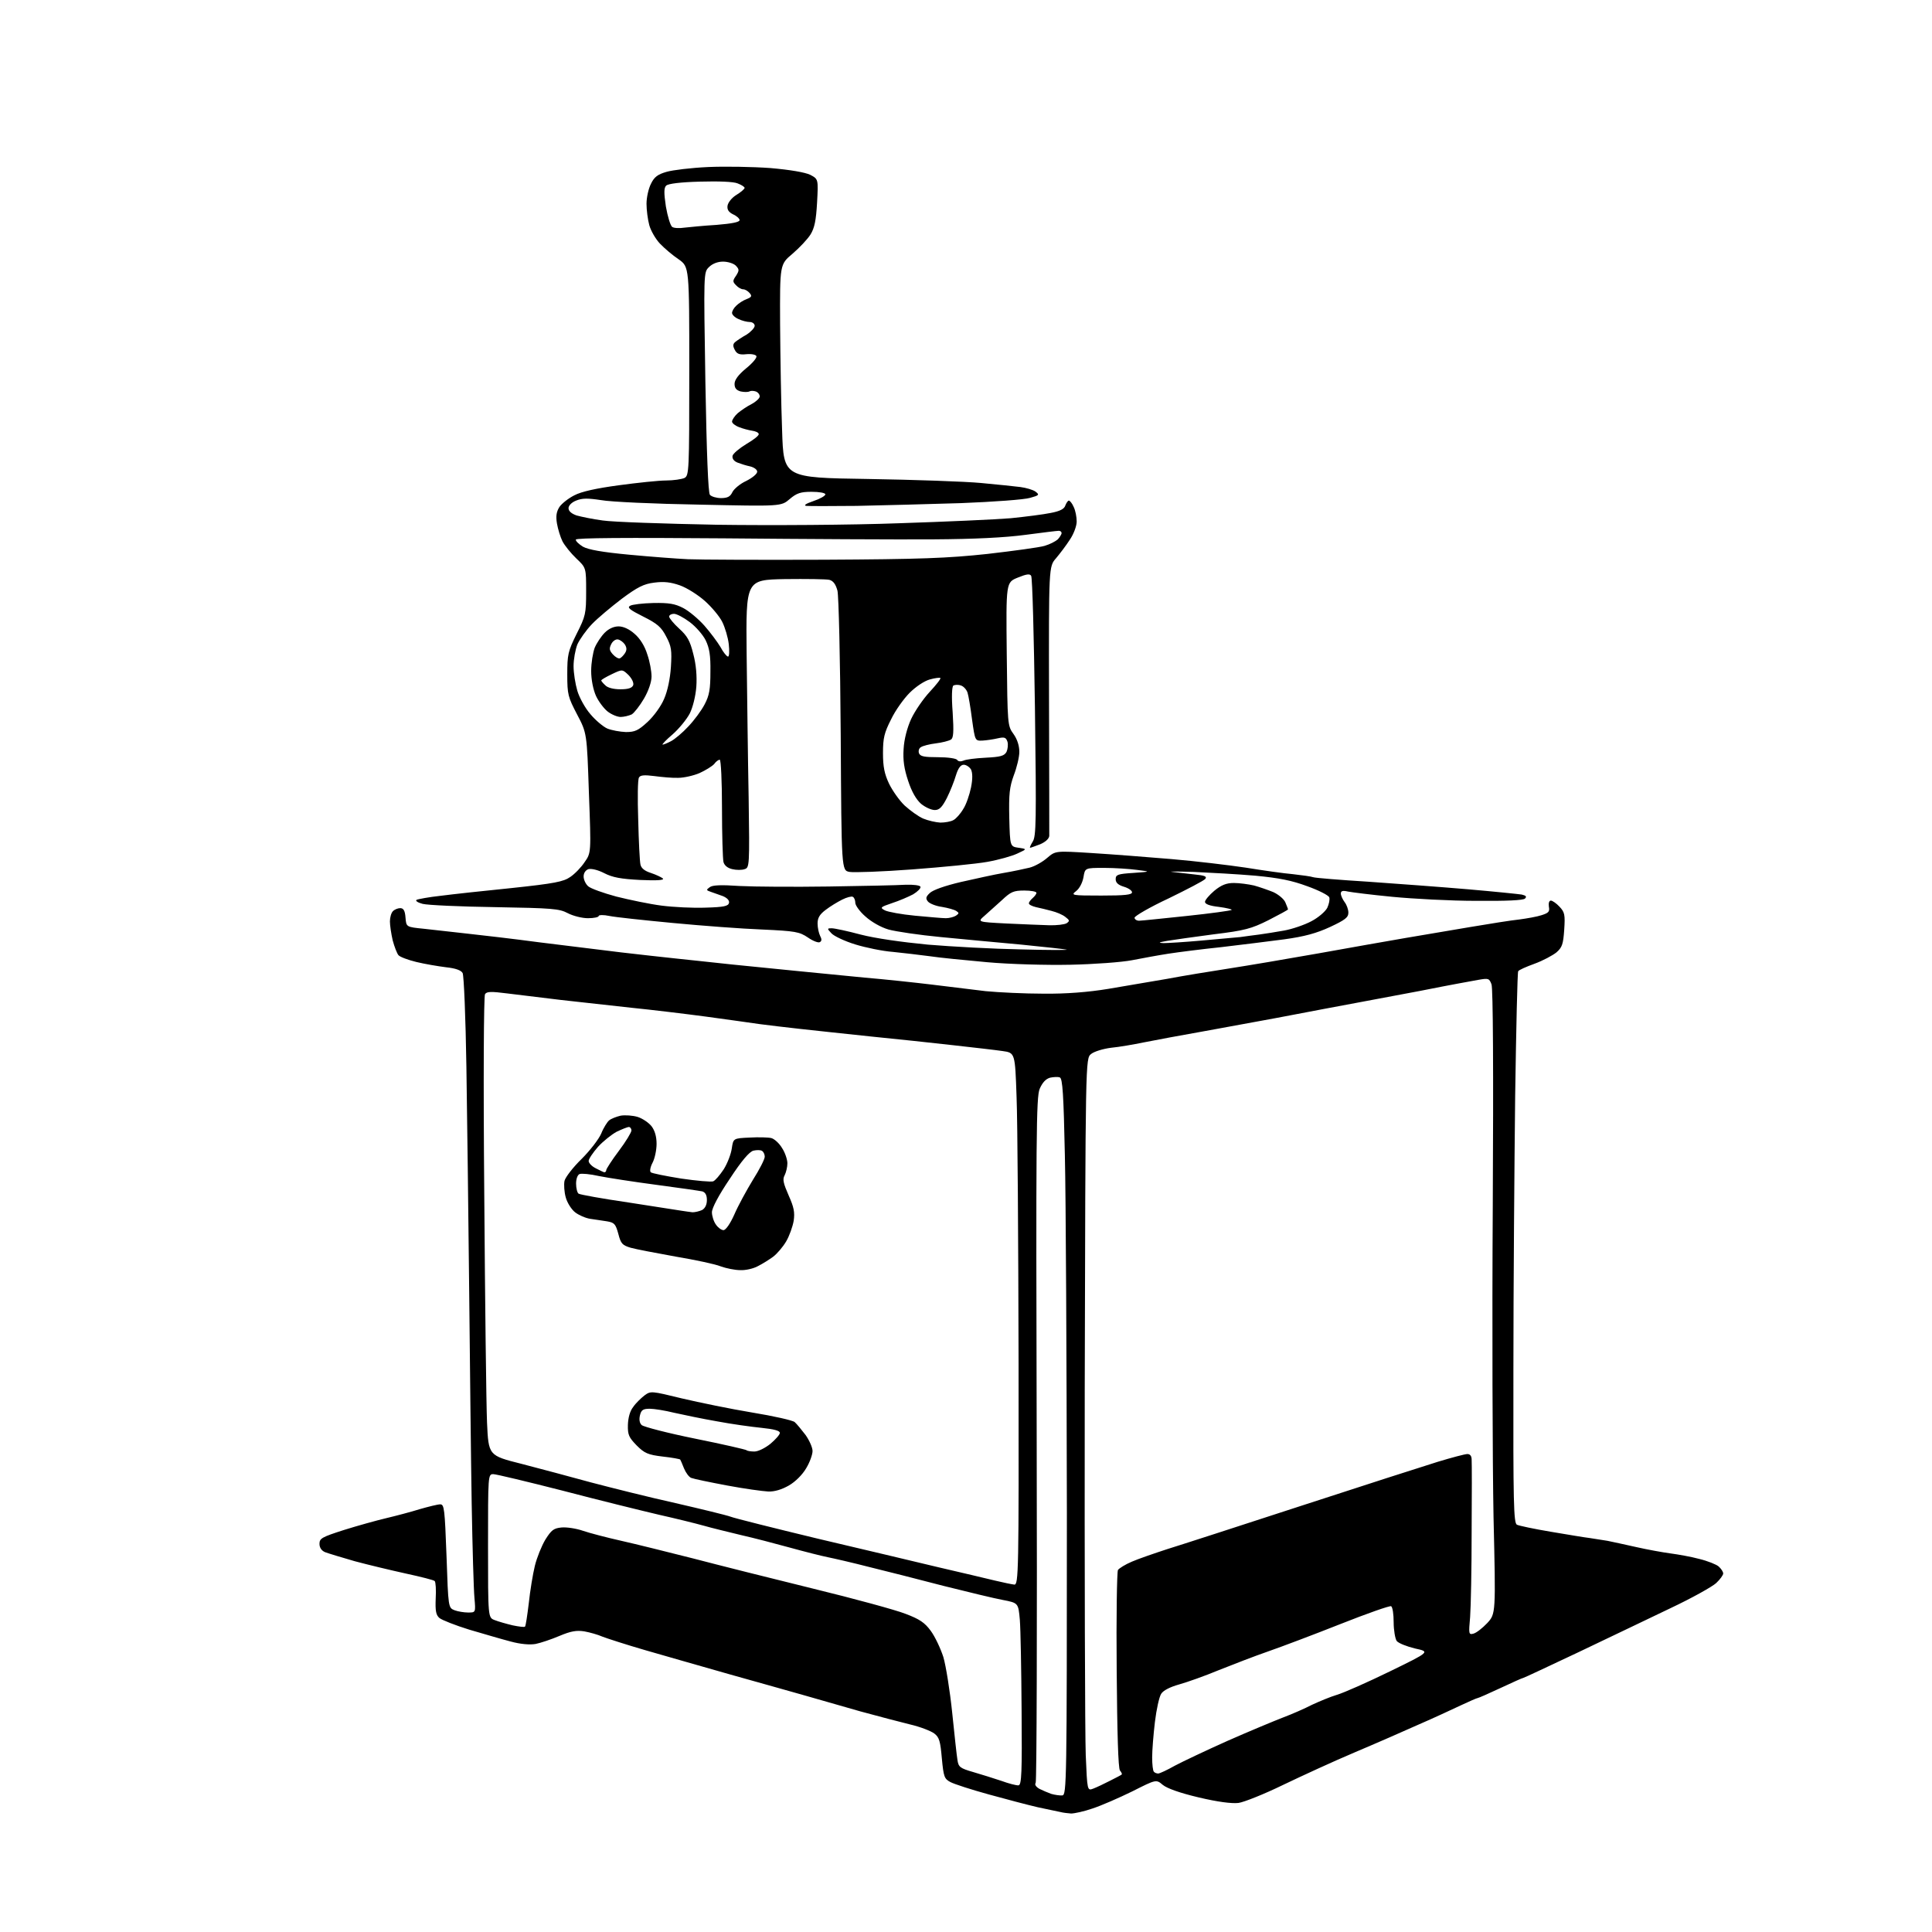 <?xml version="1.0" encoding="UTF-8" standalone="no"?>
<svg 
  version="1.1" 
  xmlns="http://www.w3.org/2000/svg" 
  xmlns:xlink="http://www.w3.org/1999/xlink" 
  xmlns:svg="http://www.w3.org/2000/svg"
  xmlns:rdf="http://www.w3.org/1999/02/22-rdf-syntax-ns#"
  xmlns:cc="http://creativecommons.org/ns#"
  xmlns:dc="http://purl.org/dc/elements/1.1/"
  viewBox="0 0 768 768"
  width="768"
  height="768"
>
<style>svg {background-color: white; }</style>"
<path stroke="none" fill="black" fill-rule="evenodd" d="M425.8,720.9C424.5,720.8 422.6,720.6 421.5,720.3C420.4,720.1 416.4,719.2 412.5,718.4C408.6,717.5 399.9,715.2 393.0,713.3C386.1,711.4 379.3,709.2 377.8,708.4C375.4,707.1 375.1,706.4 374.4,699.0C373.8,692.2 373.4,690.6 371.4,689.1C370.1,688.1 365.7,686.4 361.8,685.5C357.8,684.5 348.9,682.2 342.0,680.3C335.1,678.3 325.2,675.5 320.0,674.0C314.8,672.5 301.5,668.8 290.5,665.7C279.5,662.6 264.3,658.2 256.6,656.0C249.0,653.8 241.3,651.3 239.5,650.6C237.7,649.8 234.5,648.9 232.3,648.5C229.2,648.0 226.9,648.4 222.4,650.3C219.1,651.7 214.9,653.1 212.9,653.5C210.6,653.9 206.9,653.6 202.9,652.5C199.4,651.6 192.0,649.4 186.5,647.8C181.0,646.1 175.7,644.0 174.7,643.2C173.3,642.0 173.0,640.4 173.2,635.4C173.4,632.0 173.2,628.9 172.8,628.5C172.5,628.1 167.3,626.8 161.3,625.5C155.4,624.2 146.2,622.0 141.0,620.6C135.8,619.1 130.5,617.5 129.2,617.0C127.8,616.4 127.0,615.2 127.0,613.7C127.0,611.5 128.0,611.0 136.7,608.2C142.1,606.5 149.7,604.4 153.5,603.5C157.3,602.6 163.4,601.0 166.9,599.9C170.4,598.9 174.0,598.0 175.0,598.0C176.6,598.0 176.8,599.8 177.5,618.6C178.2,639.1 178.2,639.1 180.7,640.1C182.0,640.6 184.5,641.0 186.1,641.0C189.1,641.0 189.1,641.0 188.6,635.2C188.3,632.1 187.8,615.1 187.5,597.5C187.2,579.9 186.8,541.6 186.5,512.5C186.2,483.4 185.7,443.5 185.4,424.0C185.1,404.5 184.4,387.7 183.9,386.8C183.3,385.7 181.1,384.9 177.3,384.5C174.1,384.1 168.8,383.2 165.5,382.4C162.2,381.6 159.0,380.4 158.4,379.7C157.8,379.0 156.8,376.4 156.1,373.8C155.5,371.2 155.0,367.8 155.0,366.3C155.0,364.7 155.5,362.9 156.2,362.2C156.9,361.5 158.2,361.0 159.1,361.0C160.4,361.0 161.0,362.0 161.2,364.8C161.5,368.5 161.5,368.5 168.5,369.2C172.3,369.6 180.0,370.5 185.5,371.1C191.0,371.7 204.1,373.2 214.5,374.6C224.9,375.9 239.6,377.7 247.0,378.6C254.4,379.5 264.1,380.5 268.5,381.0C272.9,381.5 283.0,382.5 291.0,383.4C299.0,384.2 310.7,385.4 317.0,386.0C323.3,386.6 335.2,387.8 343.5,388.6C351.8,389.3 363.9,390.6 370.5,391.4C377.1,392.2 386.7,393.4 391.8,394.0C397.0,394.5 407.3,395.0 414.8,395.0C423.8,395.1 432.6,394.4 440.5,393.1C447.1,392.0 457.7,390.2 464.0,389.1C470.3,387.9 481.4,386.1 488.5,385.0C495.6,383.9 511.6,381.2 524.0,379.0C536.4,376.8 551.9,374.0 558.5,372.9C565.1,371.8 576.8,369.8 584.5,368.5C592.2,367.2 601.0,365.8 604.0,365.5C607.0,365.1 611.0,364.4 612.8,363.8C615.6,362.9 616.1,362.4 615.7,360.4C615.5,359.0 615.8,358.0 616.5,358.0C617.1,358.0 618.7,359.1 619.9,360.4C622.0,362.6 622.2,363.6 621.8,369.6C621.4,375.3 621.0,376.6 618.7,378.6C617.2,379.8 613.3,381.9 610.0,383.1C606.7,384.3 603.7,385.6 603.5,386.1C603.2,386.5 602.7,408.8 602.3,435.7C602.0,462.5 601.6,511.7 601.6,544.9C601.5,597.6 601.7,605.4 603.0,606.1C603.8,606.5 609.9,607.8 616.5,608.9C623.1,610.0 630.1,611.2 632.0,611.4C633.9,611.7 637.1,612.2 639.0,612.5C640.9,612.9 646.1,614.0 650.5,615.0C654.9,616.0 661.0,617.1 664.0,617.5C667.0,617.9 672.2,618.8 675.5,619.7C678.8,620.5 682.3,621.9 683.2,622.7C684.2,623.6 685.0,624.8 685.0,625.5C685.0,626.1 683.8,627.8 682.2,629.3C680.7,630.7 672.5,635.3 664.0,639.3C655.5,643.4 638.9,651.3 627.2,656.9C615.5,662.4 605.8,667.0 605.5,667.0C605.2,667.0 601.2,668.8 596.5,671.0C591.8,673.2 587.7,675.0 587.4,675.0C587.1,675.0 584.1,676.3 580.7,677.9C577.3,679.5 569.8,683.0 564.0,685.5C558.2,688.1 546.8,693.1 538.5,696.6C530.2,700.1 517.4,706.0 509.9,709.6C502.5,713.2 494.5,716.4 492.3,716.7C489.6,717.0 484.1,716.3 476.5,714.5C468.9,712.7 463.9,710.9 462.2,709.5C459.6,707.3 459.6,707.3 450.1,712.1C444.8,714.7 437.7,717.8 434.3,718.9C430.9,720.1 427.0,720.9 425.8,720.9zM422.3,713.7C424.0,713.5 424.1,708.8 424.1,601.5C424.0,539.9 423.7,475.8 423.3,459.2C422.8,435.2 422.4,428.7 421.3,428.3C420.6,428.0 418.8,428.1 417.4,428.4C415.7,428.9 414.4,430.3 413.3,432.8C411.9,436.1 411.8,451.2 412.1,572.0C412.3,646.5 412.1,708.0 411.7,708.7C411.2,709.4 411.8,710.3 413.2,711.1C414.4,711.7 416.5,712.6 417.9,713.1C419.3,713.5 421.3,713.8 422.3,713.7zM434.6,711.0C435.9,710.5 438.9,709.1 441.2,707.9C443.6,706.7 445.7,705.6 445.9,705.4C446.1,705.2 445.8,704.5 445.2,703.8C444.5,702.9 444.1,689.1 443.9,664.0C443.7,642.8 444.0,624.9 444.4,624.1C444.9,623.4 447.3,621.9 449.9,620.8C452.4,619.7 458.8,617.5 464.0,615.8C469.2,614.2 493.3,606.4 517.5,598.5C541.7,590.6 566.0,582.8 571.5,581.1C577.1,579.4 582.4,578.0 583.3,578.0C584.4,578.0 585.0,578.8 585.0,580.2C585.1,581.5 585.1,594.4 585.0,609.0C585.0,623.6 584.7,638.7 584.4,642.7C583.8,649.5 583.8,649.9 585.7,649.4C586.9,649.1 589.3,647.2 591.2,645.2C594.6,641.5 594.6,641.5 593.7,603.0C593.3,581.8 593.1,526.1 593.4,479.2C593.7,425.1 593.5,392.9 592.9,391.3C592.0,388.9 591.7,388.8 587.7,389.5C585.4,389.9 581.7,390.6 579.5,391.0C577.3,391.4 570.5,392.7 564.5,393.9C558.5,395.0 547.4,397.1 540.0,398.5C532.6,399.9 520.6,402.1 513.5,403.5C506.4,404.9 491.7,407.5 481.0,409.5C470.3,411.4 458.4,413.6 454.5,414.4C450.6,415.2 444.9,416.2 441.7,416.5C438.5,416.9 434.9,418.0 433.7,419.0C431.5,420.8 431.5,420.8 431.2,552.2C431.1,624.4 431.3,689.9 431.6,697.7C432.2,711.9 432.2,711.9 434.6,711.0zM404.9,709.7C406.1,709.5 406.3,704.6 406.1,680.0C406.0,663.8 405.7,647.5 405.4,643.9C404.8,637.2 404.8,637.2 398.6,636.0C395.3,635.4 384.6,632.8 375.0,630.4C365.4,627.9 352.1,624.5 345.5,622.9C338.9,621.2 331.5,619.5 329.0,619.0C326.5,618.5 319.8,616.8 314.0,615.2C308.2,613.6 299.4,611.3 294.5,610.2C289.6,609.0 282.9,607.4 279.8,606.5C276.6,605.6 268.5,603.6 261.8,602.1C255.0,600.5 237.9,596.3 223.8,592.6C209.7,589.0 197.2,586.0 196.1,586.0C194.0,586.0 194.0,586.3 194.0,614.5C194.0,643.0 194.0,643.0 196.6,644.0C198.1,644.6 201.3,645.5 203.8,646.1C206.2,646.6 208.5,646.9 208.7,646.6C209.0,646.3 209.6,642.2 210.2,637.3C210.7,632.5 211.8,625.8 212.6,622.5C213.4,619.2 215.3,614.5 216.8,612.0C219.2,608.2 220.1,607.5 223.2,607.2C225.2,607.0 229.1,607.6 231.7,608.5C234.3,609.4 241.2,611.2 247.0,612.5C252.8,613.8 265.6,617.0 275.5,619.5C285.4,622.1 306.9,627.5 323.2,631.5C339.6,635.5 356.1,640.0 359.9,641.5C365.5,643.6 367.6,645.0 370.0,648.3C371.7,650.6 373.9,655.3 375.0,658.7C376.0,662.1 377.6,672.0 378.5,680.7C379.4,689.4 380.3,697.9 380.6,699.6C381.0,702.4 381.6,702.9 386.8,704.4C389.9,705.3 395.0,706.9 398.0,707.9C401.0,709.0 404.1,709.8 404.9,709.7zM460.4,705.0C461.0,705.0 464.0,703.6 467.0,701.9C470.0,700.3 479.5,695.8 488.0,692.0C496.6,688.2 506.5,684.1 510.1,682.7C513.6,681.4 518.8,679.1 521.5,677.7C524.3,676.4 528.8,674.5 531.5,673.7C534.2,672.9 543.7,668.7 552.5,664.4C568.5,656.6 568.5,656.6 562.5,655.3C559.2,654.5 555.9,653.2 555.2,652.3C554.6,651.4 554.0,648.0 554.0,644.9C554.0,641.7 553.6,638.9 553.0,638.5C552.5,638.2 543.4,641.4 532.8,645.6C522.2,649.8 509.2,654.7 504.0,656.5C498.8,658.3 490.0,661.7 484.5,663.9C479.0,666.2 471.9,668.7 468.7,669.6C465.1,670.6 462.4,672.0 461.6,673.3C460.8,674.5 459.7,679.5 459.1,684.5C458.5,689.5 458.0,695.8 458.0,698.6C458.0,701.4 458.3,704.0 458.7,704.3C459.0,704.7 459.8,705.0 460.4,705.0zM403.2,629.9C404.9,630.0 405.0,625.2 404.9,541.8C404.8,493.2 404.5,445.6 404.1,436.0C403.5,418.5 403.5,418.5 398.5,417.8C395.8,417.4 387.0,416.4 379.0,415.5C371.0,414.6 356.2,413.0 346.0,412.0C335.8,410.9 323.2,409.6 318.0,409.0C312.8,408.4 305.6,407.6 302.0,407.1C298.4,406.6 288.8,405.2 280.5,404.1C272.2,403.0 259.0,401.4 251.0,400.6C243.0,399.7 230.4,398.3 223.0,397.5C215.6,396.6 205.9,395.4 201.6,394.9C195.3,394.1 193.5,394.1 192.8,395.2C192.3,395.9 192.1,429.0 192.5,474.5C192.8,517.4 193.3,558.4 193.6,565.5C194.2,578.6 194.2,578.6 207.3,581.9C214.6,583.8 227.0,587.1 235.0,589.3C243.0,591.4 258.1,595.2 268.5,597.5C278.9,599.9 288.8,602.3 290.4,602.9C291.9,603.5 307.5,607.4 324.9,611.6C342.3,615.7 363.9,620.8 373.0,623.0C382.1,625.1 392.2,627.5 395.5,628.3C398.8,629.1 402.3,629.8 403.2,629.9zM305.4,592.9C303.3,592.8 295.9,591.8 289.0,590.5C282.1,589.2 275.8,587.9 274.8,587.5C273.9,587.2 272.6,585.4 271.9,583.7C271.2,581.9 270.5,580.3 270.4,580.2C270.3,580.0 267.1,579.4 263.4,579.0C257.6,578.3 256.2,577.7 253.1,574.6C250.0,571.4 249.5,570.4 249.6,566.4C249.7,563.6 250.4,560.9 251.7,559.3C252.7,557.8 254.8,555.8 256.2,554.7C258.7,552.9 258.8,552.9 271.1,555.9C277.9,557.5 290.5,560.1 299.0,561.5C307.5,562.9 315.1,564.6 315.9,565.3C316.7,566.0 318.6,568.3 320.2,570.4C321.7,572.5 323.0,575.4 323.0,576.8C323.0,578.2 321.9,581.3 320.5,583.6C319.0,586.2 316.2,589.0 313.6,590.5C310.8,592.1 307.9,593.0 305.4,592.9zM299.9,577.0C301.4,577.0 304.2,575.6 306.3,573.9C308.3,572.2 310.0,570.3 310.0,569.6C310.0,568.7 307.6,568.1 302.8,567.6C298.8,567.2 290.8,566.1 285.0,565.0C279.2,564.0 271.6,562.4 268.0,561.6C264.4,560.7 260.0,560.0 258.3,560.0C255.6,560.0 254.9,560.5 254.4,562.6C254.0,564.2 254.2,565.7 255.1,566.5C255.9,567.2 265.5,569.7 276.4,571.9C287.3,574.1 296.5,576.2 296.8,576.5C297.1,576.8 298.5,577.0 299.9,577.0zM294.3,504.9C292.2,504.9 288.7,504.2 286.5,503.4C284.3,502.5 276.2,500.8 268.5,499.5C260.8,498.1 252.8,496.6 250.7,496.0C247.4,495.0 246.8,494.4 245.8,490.5C244.7,486.5 244.2,486.0 241.3,485.5C239.5,485.2 236.5,484.8 234.6,484.5C232.7,484.2 230.0,483.0 228.6,481.9C227.2,480.8 225.5,478.2 224.9,476.0C224.3,473.9 224.1,470.9 224.4,469.4C224.8,467.9 227.8,464.0 231.2,460.7C234.5,457.4 238.0,452.9 239.0,450.6C239.9,448.3 241.4,446.0 242.1,445.4C242.9,444.7 245.0,443.9 246.7,443.5C248.5,443.2 251.5,443.4 253.5,444.0C255.4,444.6 257.9,446.3 259.0,447.7C260.3,449.4 261.0,451.8 261.0,454.7C261.0,457.1 260.3,460.5 259.4,462.2C258.5,463.9 258.2,465.6 258.7,466.0C259.1,466.4 264.6,467.5 270.8,468.5C277.0,469.4 282.7,469.9 283.5,469.6C284.3,469.3 286.1,467.2 287.7,464.8C289.2,462.4 290.6,458.7 290.9,456.5C291.5,452.5 291.5,452.5 298.0,452.2C301.5,452.0 305.4,452.1 306.6,452.4C307.8,452.7 309.8,454.5 310.9,456.4C312.1,458.2 313.0,461.0 313.0,462.4C313.0,463.9 312.5,466.0 311.9,467.2C311.0,468.8 311.4,470.4 313.5,475.2C315.6,479.9 316.0,481.9 315.5,485.3C315.1,487.6 313.8,491.3 312.5,493.5C311.2,495.7 308.9,498.4 307.3,499.6C305.8,500.7 303.1,502.4 301.3,503.3C299.5,504.3 296.4,505.0 294.3,504.9zM287.6,489.0C288.5,489.0 290.3,486.4 291.9,482.8C293.4,479.3 296.8,473.1 299.3,469.0C301.9,464.9 304.0,460.8 304.0,459.8C304.0,458.9 303.5,457.8 302.9,457.5C302.4,457.1 300.8,457.1 299.5,457.4C297.9,457.8 294.8,461.4 290.1,468.6C285.7,475.1 283.0,480.2 283.0,481.9C283.0,483.3 283.7,485.6 284.6,486.8C285.4,488.0 286.8,489.0 287.6,489.0zM275.3,481.9C276.3,481.9 278.0,481.5 279.1,481.0C280.3,480.3 281.0,478.9 281.0,477.0C281.0,475.1 280.4,474.0 279.2,473.6C278.3,473.4 270.1,472.2 261.0,471.0C251.9,469.8 241.6,468.2 238.1,467.5C234.6,466.7 231.2,466.4 230.4,466.7C229.6,467.0 229.0,468.6 229.0,470.5C229.0,472.4 229.5,474.2 230.0,474.5C230.6,474.9 239.5,476.5 249.8,478.0C260.1,479.6 269.6,481.1 271.0,481.3C272.4,481.5 274.3,481.8 275.3,481.9zM240.2,466.0C240.7,466.0 241.0,465.6 241.0,465.1C241.0,464.7 243.2,461.2 246.0,457.5C248.8,453.8 251.0,450.1 251.0,449.4C251.0,448.6 250.5,448.0 250.0,448.0C249.4,448.0 247.2,448.9 245.1,449.9C243.1,451.0 239.7,453.7 237.7,455.9C235.7,458.2 234.0,460.7 234.0,461.5C234.0,462.3 235.2,463.6 236.8,464.4C238.3,465.2 239.8,465.9 240.2,466.0zM425.5,383.5C416.0,383.7 401.4,383.3 392.5,382.5C383.7,381.7 373.4,380.7 369.5,380.1C365.6,379.6 359.1,378.8 355.0,378.4C350.9,378.1 344.1,376.7 339.9,375.4C335.7,374.1 331.5,372.1 330.5,371.0C328.7,369.1 328.8,369.0 330.6,369.0C331.7,369.0 336.9,370.1 342.1,371.5C347.9,373.0 358.4,374.5 368.8,375.5C378.3,376.3 394.9,377.2 405.7,377.4C416.6,377.7 424.8,377.7 424.0,377.5C423.2,377.3 415.1,376.4 406.0,375.5C396.9,374.7 382.5,373.3 374.0,372.5C365.5,371.7 356.1,370.3 353.2,369.5C350.1,368.6 346.3,366.4 344.0,364.3C341.8,362.4 340.0,359.9 340.0,358.9C340.0,357.9 339.6,356.8 339.0,356.5C338.5,356.2 336.6,356.7 334.8,357.6C333.0,358.5 330.0,360.3 328.2,361.7C325.8,363.5 325.0,364.9 325.0,367.1C325.0,368.8 325.5,371.0 326.0,372.0C326.7,373.3 326.7,374.1 325.9,374.5C325.4,374.9 323.2,374.1 321.2,372.7C317.8,370.4 316.2,370.1 303.0,369.5C295.0,369.2 279.1,368.0 267.5,366.9C255.9,365.8 244.6,364.6 242.2,364.1C239.9,363.6 238.0,363.7 238.0,364.1C238.0,364.6 236.1,365.0 233.7,365.0C231.4,365.0 227.8,364.1 225.7,363.0C222.3,361.2 219.6,361.0 196.7,360.6C182.9,360.4 169.9,359.8 168.0,359.3C166.1,358.8 165.0,358.1 165.6,357.7C166.2,357.4 170.5,356.6 175.1,356.1C179.7,355.5 192.5,354.1 203.5,353.0C220.4,351.2 224.0,350.5 226.7,348.6C228.5,347.4 231.1,344.7 232.4,342.7C235.0,339.0 235.0,339.0 234.1,315.2C233.3,291.4 233.3,291.4 229.4,284.0C225.8,277.1 225.5,276.1 225.5,268.1C225.5,260.2 225.8,258.9 229.2,252.0C232.8,244.9 233.0,243.9 233.0,235.1C233.0,225.7 233.0,225.7 229.1,222.0C226.9,219.9 224.5,216.9 223.6,215.2C222.8,213.6 221.8,210.4 221.4,208.1C220.9,205.1 221.2,203.4 222.4,201.5C223.3,200.2 225.9,198.1 228.3,196.9C231.1,195.4 237.1,194.1 246.0,192.9C253.4,191.9 261.9,191.0 264.8,191.0C267.7,191.0 271.0,190.5 272.1,190.0C273.9,189.0 274.0,187.4 274.0,147.5C274.0,106.1 274.0,106.1 269.8,103.1C267.4,101.5 264.1,98.7 262.3,96.8C260.6,95.0 258.7,91.7 258.1,89.5C257.5,87.3 257.0,83.5 257.0,81.0C257.0,78.5 257.8,74.9 258.8,73.0C260.1,70.3 261.5,69.3 265.0,68.3C267.4,67.6 274.8,66.7 281.5,66.4C288.1,66.1 299.2,66.3 306.2,66.8C314.2,67.5 320.0,68.5 322.1,69.5C325.3,71.2 325.3,71.2 324.8,80.5C324.4,87.6 323.8,90.6 322.2,93.2C321.0,95.1 317.8,98.5 315.0,100.9C310.0,105.1 310.0,105.1 310.1,128.8C310.2,141.8 310.5,160.9 310.9,171.2C311.5,189.9 311.5,189.9 345.0,190.4C363.4,190.7 383.7,191.4 390.0,192.0C396.3,192.6 403.4,193.3 405.6,193.6C407.9,193.9 410.6,194.7 411.6,195.4C413.3,196.7 413.1,196.9 409.5,197.9C407.3,198.6 394.9,199.5 382.0,200.0C369.1,200.4 350.4,200.9 340.5,201.1C330.6,201.2 321.6,201.2 320.5,201.1C319.3,200.9 320.4,200.2 323.3,199.2C326.0,198.3 328.1,197.1 328.1,196.5C328.0,195.9 325.6,195.5 322.6,195.5C318.3,195.5 316.7,196.0 313.9,198.4C310.5,201.3 310.5,201.3 278.1,200.6C260.3,200.3 242.6,199.5 238.9,198.8C233.6,198.0 231.4,198.0 229.0,199.0C227.2,199.7 226.0,201.0 226.0,202.0C226.0,203.2 227.2,204.2 229.2,204.9C231.0,205.4 235.7,206.4 239.6,206.9C243.6,207.5 264.1,208.2 285.1,208.6C306.2,208.9 338.7,208.7 357.3,208.0C375.8,207.4 395.9,206.5 401.8,206.0C407.7,205.4 414.8,204.5 417.7,203.9C421.4,203.2 423.1,202.3 423.5,200.9C423.9,199.9 424.5,199.0 424.9,199.0C425.3,199.0 426.2,200.1 426.8,201.5C427.5,202.9 428.0,205.5 428.0,207.3C428.0,209.1 426.8,212.3 425.3,214.5C423.9,216.7 421.4,220.0 419.8,221.9C416.9,225.2 416.9,225.2 417.0,277.9C417.1,306.8 417.1,331.3 417.1,332.3C417.0,333.4 415.6,334.7 413.5,335.6C411.6,336.3 409.8,337.0 409.5,337.0C409.2,337.0 409.7,335.9 410.5,334.6C411.9,332.5 412.0,326.6 411.4,281.2C411.0,253.1 410.4,229.6 409.9,228.9C409.4,228.0 408.0,228.2 404.6,229.6C399.9,231.5 399.9,231.5 400.2,260.0C400.5,288.2 400.5,288.5 402.9,291.8C404.4,293.9 405.2,296.5 405.2,298.9C405.2,300.9 404.2,305.1 403.0,308.2C401.3,312.9 401.0,315.6 401.2,325.1C401.5,336.5 401.5,336.5 404.9,337.0C408.3,337.5 408.3,337.5 404.4,339.3C402.3,340.3 397.0,341.8 392.5,342.6C388.1,343.4 374.7,344.7 362.7,345.6C350.8,346.5 339.5,346.9 337.7,346.6C334.5,346.0 334.5,346.0 334.2,292.2C334.0,261.9 333.4,236.9 332.9,234.8C332.2,232.2 331.2,230.9 329.7,230.5C328.5,230.2 320.5,230.1 312.0,230.2C296.5,230.5 296.5,230.5 296.8,260.0C297.0,276.2 297.3,302.0 297.6,317.2C298.0,344.3 297.9,344.9 296.0,345.5C294.9,345.9 292.7,345.9 291.1,345.5C289.3,345.1 288.0,344.1 287.6,342.7C287.3,341.5 287.0,331.8 287.0,321.2C287.0,310.7 286.6,302.0 286.1,302.0C285.6,302.0 284.6,302.7 283.9,303.7C283.1,304.6 280.5,306.2 278.1,307.3C275.8,308.3 271.9,309.2 269.6,309.2C267.4,309.3 263.1,308.9 260.1,308.5C256.2,308.0 254.5,308.1 254.0,309.1C253.5,309.8 253.4,317.3 253.7,325.9C253.9,334.5 254.3,342.5 254.6,343.7C254.9,345.1 256.2,346.2 258.7,347.0C260.8,347.7 262.9,348.7 263.5,349.2C264.2,349.9 261.1,350.1 254.5,349.8C246.8,349.4 243.5,348.8 240.2,347.1C237.7,345.8 235.1,345.2 233.9,345.5C232.8,345.9 232.0,347.0 232.0,348.4C232.0,349.7 232.8,351.4 233.8,352.3C234.8,353.2 239.8,355.0 245.0,356.4C250.2,357.7 258.3,359.4 263.0,360.0C267.7,360.6 275.5,361.0 280.5,360.8C287.8,360.6 289.5,360.2 289.8,358.9C290.0,357.9 289.0,356.9 287.3,356.2C285.8,355.7 283.6,354.9 282.5,354.5C280.7,353.9 280.7,353.7 282.1,352.7C283.2,351.8 286.7,351.7 294.1,352.2C299.8,352.5 315.8,352.6 329.5,352.4C343.2,352.2 357.0,351.9 360.0,351.7C363.0,351.6 365.7,351.9 365.9,352.5C366.1,353.1 364.8,354.4 363.0,355.5C361.1,356.5 357.4,358.1 354.6,359.0C349.9,360.6 349.7,360.8 351.8,361.9C353.0,362.5 358.4,363.5 363.7,364.0C369.1,364.5 374.6,365.0 376.0,365.0C377.4,365.0 379.2,364.5 380.0,364.0C381.3,363.1 381.3,362.9 380.1,362.1C379.3,361.6 376.8,360.9 374.4,360.5C372.1,360.2 369.6,359.2 368.9,358.4C367.9,357.2 368.0,356.5 369.6,355.0C370.8,353.8 375.6,352.1 382.0,350.6C387.8,349.3 395.4,347.6 399.0,347.0C402.6,346.4 407.2,345.4 409.3,344.9C411.3,344.4 414.5,342.6 416.3,341.0C419.6,338.2 419.6,338.2 434.0,339.1C442.0,339.6 456.3,340.7 465.7,341.5C475.2,342.3 488.5,343.9 495.2,344.9C502.0,346.0 510.4,347.2 514.0,347.5C517.6,347.9 521.2,348.4 522.0,348.7C522.8,349.0 532.7,349.8 544.0,350.5C555.3,351.3 573.0,352.6 583.5,353.5C594.0,354.4 603.6,355.4 604.9,355.6C606.6,356.0 607.0,356.4 606.2,357.2C605.5,357.9 598.7,358.2 586.8,358.1C576.7,358.1 561.8,357.3 553.5,356.5C545.2,355.7 537.3,354.7 535.8,354.4C533.7,353.9 533.0,354.2 533.0,355.2C533.0,356.0 533.7,357.5 534.5,358.6C535.3,359.6 536.0,361.5 536.0,362.8C536.0,364.7 534.7,365.7 528.7,368.5C523.3,371.0 518.5,372.3 510.5,373.4C504.4,374.2 493.2,375.6 485.5,376.5C477.8,377.3 468.4,378.5 464.5,379.1C460.6,379.7 454.1,380.9 450.0,381.7C445.9,382.5 434.9,383.3 425.5,383.5zM462.5,374.9C464.1,374.9 470.9,374.5 477.5,373.9C484.1,373.3 491.1,372.7 493.0,372.5C494.9,372.2 498.3,371.8 500.5,371.5C502.7,371.2 507.2,370.5 510.5,369.9C513.8,369.3 518.7,367.6 521.3,366.2C524.0,364.8 526.8,362.4 527.6,360.9C528.3,359.4 528.7,357.5 528.4,356.7C528.1,355.9 524.2,353.9 519.7,352.3C513.5,350.0 508.5,349.0 499.0,348.1C492.1,347.5 481.1,346.9 474.5,346.6C467.9,346.4 464.1,346.4 466.0,346.6C467.9,346.8 471.9,347.3 474.8,347.6C478.9,348.0 479.9,348.4 479.1,349.4C478.5,350.1 472.0,353.5 464.6,357.1C457.1,360.6 451.1,364.1 451.0,364.8C451.0,365.4 451.8,366.0 452.8,366.0C453.7,366.0 462.3,365.1 471.8,364.1C481.3,363.1 489.3,362.0 489.6,361.7C489.9,361.5 487.6,360.9 484.5,360.5C480.9,360.1 479.0,359.4 479.0,358.5C479.0,357.8 480.7,355.8 482.7,354.1C485.5,351.8 487.5,351.0 490.5,351.0C492.7,351.0 496.3,351.5 498.5,352.0C500.7,352.6 504.1,353.8 506.1,354.6C508.1,355.5 510.3,357.3 510.9,358.6C511.5,360.0 512.0,361.3 512.0,361.5C512.0,361.7 508.5,363.6 504.2,365.8C497.4,369.2 494.8,369.9 482.5,371.4C474.8,372.4 466.5,373.6 464.0,374.0C460.6,374.6 460.2,374.8 462.5,374.9zM417.0,367.8C420.0,367.9 423.2,367.5 424.0,367.0C425.3,366.1 425.2,365.8 423.5,364.5C422.4,363.6 420.0,362.6 418.0,362.1C416.1,361.6 413.3,360.9 411.8,360.6C410.2,360.2 409.0,359.6 409.0,359.1C409.0,358.6 409.7,357.7 410.5,357.0C411.3,356.3 412.0,355.4 412.0,354.9C412.0,354.4 409.8,354.0 407.2,354.0C402.9,354.0 401.8,354.5 398.3,357.8C396.1,359.8 393.0,362.6 391.4,364.0C388.5,366.5 388.5,366.5 400.0,367.1C406.3,367.4 414.0,367.7 417.0,367.8zM437.8,356.0C447.1,356.0 450.0,355.7 450.0,354.7C450.0,354.0 448.5,353.0 446.8,352.5C444.5,351.8 443.5,350.9 443.5,349.5C443.5,347.7 444.3,347.4 450.5,347.0C457.5,346.5 457.5,346.5 452.0,345.8C449.0,345.4 443.1,345.0 438.9,345.0C431.3,345.0 431.3,345.0 430.7,348.7C430.3,350.9 429.1,353.2 427.8,354.2C425.6,355.9 425.9,356.0 437.8,356.0zM373.8,327.0C375.6,327.0 378.0,326.6 379.0,326.0C380.0,325.5 381.8,323.5 382.9,321.6C384.1,319.8 385.4,315.9 386.0,313.0C386.7,309.5 386.6,307.2 386.0,305.9C385.4,304.9 384.1,304.0 383.1,304.0C381.9,304.0 380.9,305.3 380.0,308.2C379.3,310.6 377.7,314.6 376.4,317.2C374.5,320.9 373.4,322.0 371.6,322.0C370.2,322.0 367.8,320.9 366.1,319.5C364.2,317.8 362.4,314.7 361.0,310.4C359.4,305.6 358.9,302.2 359.2,297.7C359.4,293.9 360.6,289.3 362.2,285.8C363.7,282.6 367.0,277.8 369.6,275.0C372.2,272.2 374.1,269.8 373.8,269.5C373.6,269.3 371.7,269.5 369.6,270.1C367.4,270.7 364.0,273.0 361.6,275.4C359.3,277.7 355.9,282.4 354.2,286.0C351.5,291.3 351.0,293.4 351.0,299.4C351.0,304.8 351.6,307.7 353.4,311.5C354.7,314.2 357.5,318.2 359.6,320.2C361.8,322.2 365.1,324.6 367.0,325.4C368.9,326.2 372.0,326.9 373.8,327.0zM382.9,302.4C383.8,301.9 387.8,301.4 391.8,301.2C397.7,300.9 399.2,300.5 400.1,298.9C400.6,297.8 400.8,296.0 400.5,294.9C399.9,293.1 399.3,292.9 396.6,293.5C394.9,293.9 392.2,294.3 390.5,294.4C387.6,294.5 387.6,294.5 386.4,286.0C385.8,281.3 385.0,276.5 384.6,275.3C384.2,274.1 383.0,272.8 382.0,272.5C380.9,272.1 379.6,272.2 379.0,272.5C378.4,272.9 378.2,276.8 378.7,283.2C379.2,291.1 379.0,293.4 378.0,294.0C377.2,294.5 374.5,295.2 372.0,295.5C369.5,295.8 366.8,296.5 366.1,297.0C365.3,297.4 365.0,298.5 365.3,299.4C365.8,300.7 367.4,301.0 372.9,301.0C376.8,301.0 380.2,301.5 380.5,302.1C380.9,302.7 381.9,302.8 382.9,302.4zM263.4,296.0C263.8,296.0 265.3,295.4 266.8,294.6C268.3,293.8 271.4,291.2 273.6,288.8C275.9,286.4 278.8,282.5 280.1,280.0C282.0,276.4 282.4,273.9 282.4,267.0C282.5,260.5 282.0,257.6 280.5,254.5C279.4,252.3 276.6,249.1 274.2,247.3C271.8,245.5 269.0,244.0 267.9,244.0C266.9,244.0 266.0,244.5 266.0,245.1C266.0,245.7 267.8,247.9 270.0,249.9C273.2,252.8 274.3,254.7 275.6,260.0C276.7,264.1 277.1,268.8 276.8,273.0C276.5,276.8 275.4,281.2 274.2,283.6C273.0,285.9 270.0,289.6 267.4,291.9C264.8,294.1 263.0,296.0 263.4,296.0zM248.8,291.0C252.4,291.0 253.7,290.4 257.4,287.0C259.9,284.7 262.8,280.7 264.0,277.8C265.4,274.6 266.4,269.7 266.7,265.1C267.1,258.5 266.9,256.9 264.8,253.0C262.9,249.3 261.3,247.9 255.7,245.1C250.3,242.4 249.2,241.5 250.5,240.8C251.3,240.3 255.5,239.8 259.8,239.7C266.0,239.6 268.3,240.0 271.6,241.7C273.9,242.9 277.7,246.1 280.0,248.7C282.3,251.3 285.2,255.2 286.4,257.2C287.5,259.3 288.9,261.0 289.4,261.0C289.9,261.0 290.0,258.8 289.7,256.1C289.4,253.4 288.2,249.4 287.1,247.2C286.0,245.0 282.9,241.3 280.2,238.9C277.5,236.5 273.1,233.7 270.3,232.7C266.6,231.4 263.9,231.1 260.1,231.6C255.9,232.1 253.4,233.4 247.2,238.0C243.0,241.2 237.6,245.7 235.3,248.1C233.0,250.5 230.4,254.2 229.5,256.2C228.7,258.3 228.0,262.1 228.0,264.8C228.0,267.5 228.7,271.9 229.5,274.6C230.3,277.3 232.6,281.5 234.7,283.9C236.7,286.3 239.8,288.9 241.4,289.6C243.1,290.3 246.4,290.9 248.8,291.0zM246.7,285.0C245.4,285.0 243.0,284.0 241.5,282.8C240.0,281.6 237.9,278.8 236.9,276.6C235.8,274.1 235.0,270.2 235.0,266.7C235.0,263.5 235.7,259.4 236.4,257.5C237.2,255.6 239.0,252.9 240.4,251.5C242.0,249.9 244.0,249.0 245.9,249.0C247.8,249.0 250.2,250.1 252.3,252.0C254.4,253.8 256.3,256.8 257.3,260.1C258.3,262.9 259.0,266.9 259.0,268.9C259.0,271.1 257.8,274.6 256.0,277.7C254.3,280.6 252.1,283.4 251.1,284.0C250.0,284.5 248.0,285.0 246.7,285.0zM246.6,274.0C249.8,274.0 251.2,273.5 251.7,272.4C252.0,271.5 251.3,269.9 249.9,268.4C247.4,266.0 247.4,266.0 243.2,268.0C240.9,269.1 239.0,270.2 239.0,270.5C239.0,270.7 239.7,271.6 240.6,272.4C241.5,273.4 243.9,274.0 246.6,274.0zM246.4,261.7C246.9,261.5 247.8,260.6 248.4,259.7C249.2,258.5 249.2,257.5 248.4,256.2C247.8,255.3 246.6,254.4 245.7,254.2C244.8,254.0 243.6,254.8 243.0,256.0C242.1,257.8 242.2,258.5 243.6,260.1C244.6,261.2 245.8,261.9 246.4,261.7zM327.5,222.5C366.1,222.3 376.6,221.9 392.5,220.2C402.9,219.0 413.2,217.6 415.2,217.0C417.3,216.4 419.6,215.2 420.5,214.4C421.3,213.5 422.0,212.4 422.0,211.9C422.0,211.4 421.5,211.0 420.9,211.0C420.3,211.0 414.4,211.7 407.7,212.6C399.5,213.7 387.5,214.3 371.0,214.4C357.5,214.5 320.1,214.3 287.8,214.0C249.0,213.7 229.0,213.8 228.9,214.5C228.8,215.1 230.1,216.3 231.7,217.3C233.8,218.5 239.4,219.5 250.1,220.5C258.6,221.3 269.1,222.1 273.5,222.3C277.9,222.5 302.2,222.6 327.5,222.5zM286.6,198.0C289.2,198.0 290.3,197.4 291.1,195.7C291.7,194.4 294.2,192.3 296.6,191.2C299.0,190.0 301.0,188.4 301.0,187.5C301.0,186.7 299.8,185.8 298.2,185.4C296.7,185.1 294.5,184.4 293.2,183.9C291.7,183.3 291.0,182.3 291.2,181.2C291.4,180.3 293.9,178.2 296.7,176.5C299.6,174.8 301.8,173.1 301.6,172.5C301.5,171.9 300.3,171.4 298.9,171.2C297.6,171.0 295.3,170.4 293.8,169.8C292.2,169.2 291.0,168.2 291.0,167.6C291.0,166.9 292.0,165.4 293.2,164.3C294.5,163.2 297.0,161.5 298.8,160.6C300.5,159.7 302.0,158.3 302.0,157.6C302.0,156.8 301.3,155.9 300.4,155.6C299.5,155.3 298.4,155.3 297.9,155.6C297.3,155.9 295.8,155.9 294.4,155.6C292.7,155.1 292.0,154.3 292.0,152.6C292.0,151.0 293.5,149.0 296.5,146.5C299.0,144.5 300.9,142.3 300.7,141.6C300.5,141.0 298.8,140.6 296.7,140.8C294.0,141.1 292.9,140.7 292.1,139.1C291.3,137.6 291.3,136.8 292.2,136.0C292.9,135.4 295.0,134.0 296.8,133.0C298.5,131.9 300.0,130.3 300.0,129.5C300.0,128.7 299.1,128.0 298.0,128.0C297.0,128.0 294.9,127.5 293.5,126.8C292.1,126.2 291.0,125.1 291.0,124.4C291.0,123.7 291.7,122.4 292.7,121.5C293.6,120.6 295.4,119.4 296.8,118.9C298.8,118.1 299.0,117.7 298.0,116.5C297.3,115.7 296.2,115.0 295.4,115.0C294.7,115.0 293.4,114.3 292.6,113.4C291.2,112.0 291.2,111.6 292.6,109.6C293.9,107.5 293.9,107.1 292.5,105.6C291.6,104.7 289.3,104.0 287.4,104.0C285.3,104.0 283.2,104.8 281.8,106.2C279.7,108.3 279.7,108.3 280.4,151.9C280.9,180.1 281.5,195.9 282.2,196.7C282.8,197.4 284.8,198.0 286.6,198.0zM272.0,90.5C273.9,90.3 279.7,89.7 284.8,89.4C290.9,88.9 294.0,88.3 294.0,87.5C294.0,86.9 292.8,85.8 291.4,85.2C289.6,84.3 289.0,83.3 289.2,81.8C289.4,80.5 290.9,78.6 292.7,77.5C294.5,76.4 295.9,75.2 296.0,74.7C296.0,74.3 294.8,73.5 293.2,72.9C291.6,72.2 285.5,72.0 278.3,72.2C270.6,72.4 265.6,73.0 264.8,73.8C263.9,74.7 263.9,76.7 264.7,82.1C265.4,86.1 266.5,89.7 267.2,90.2C267.9,90.7 270.1,90.8 272.0,90.5z" />

</svg>